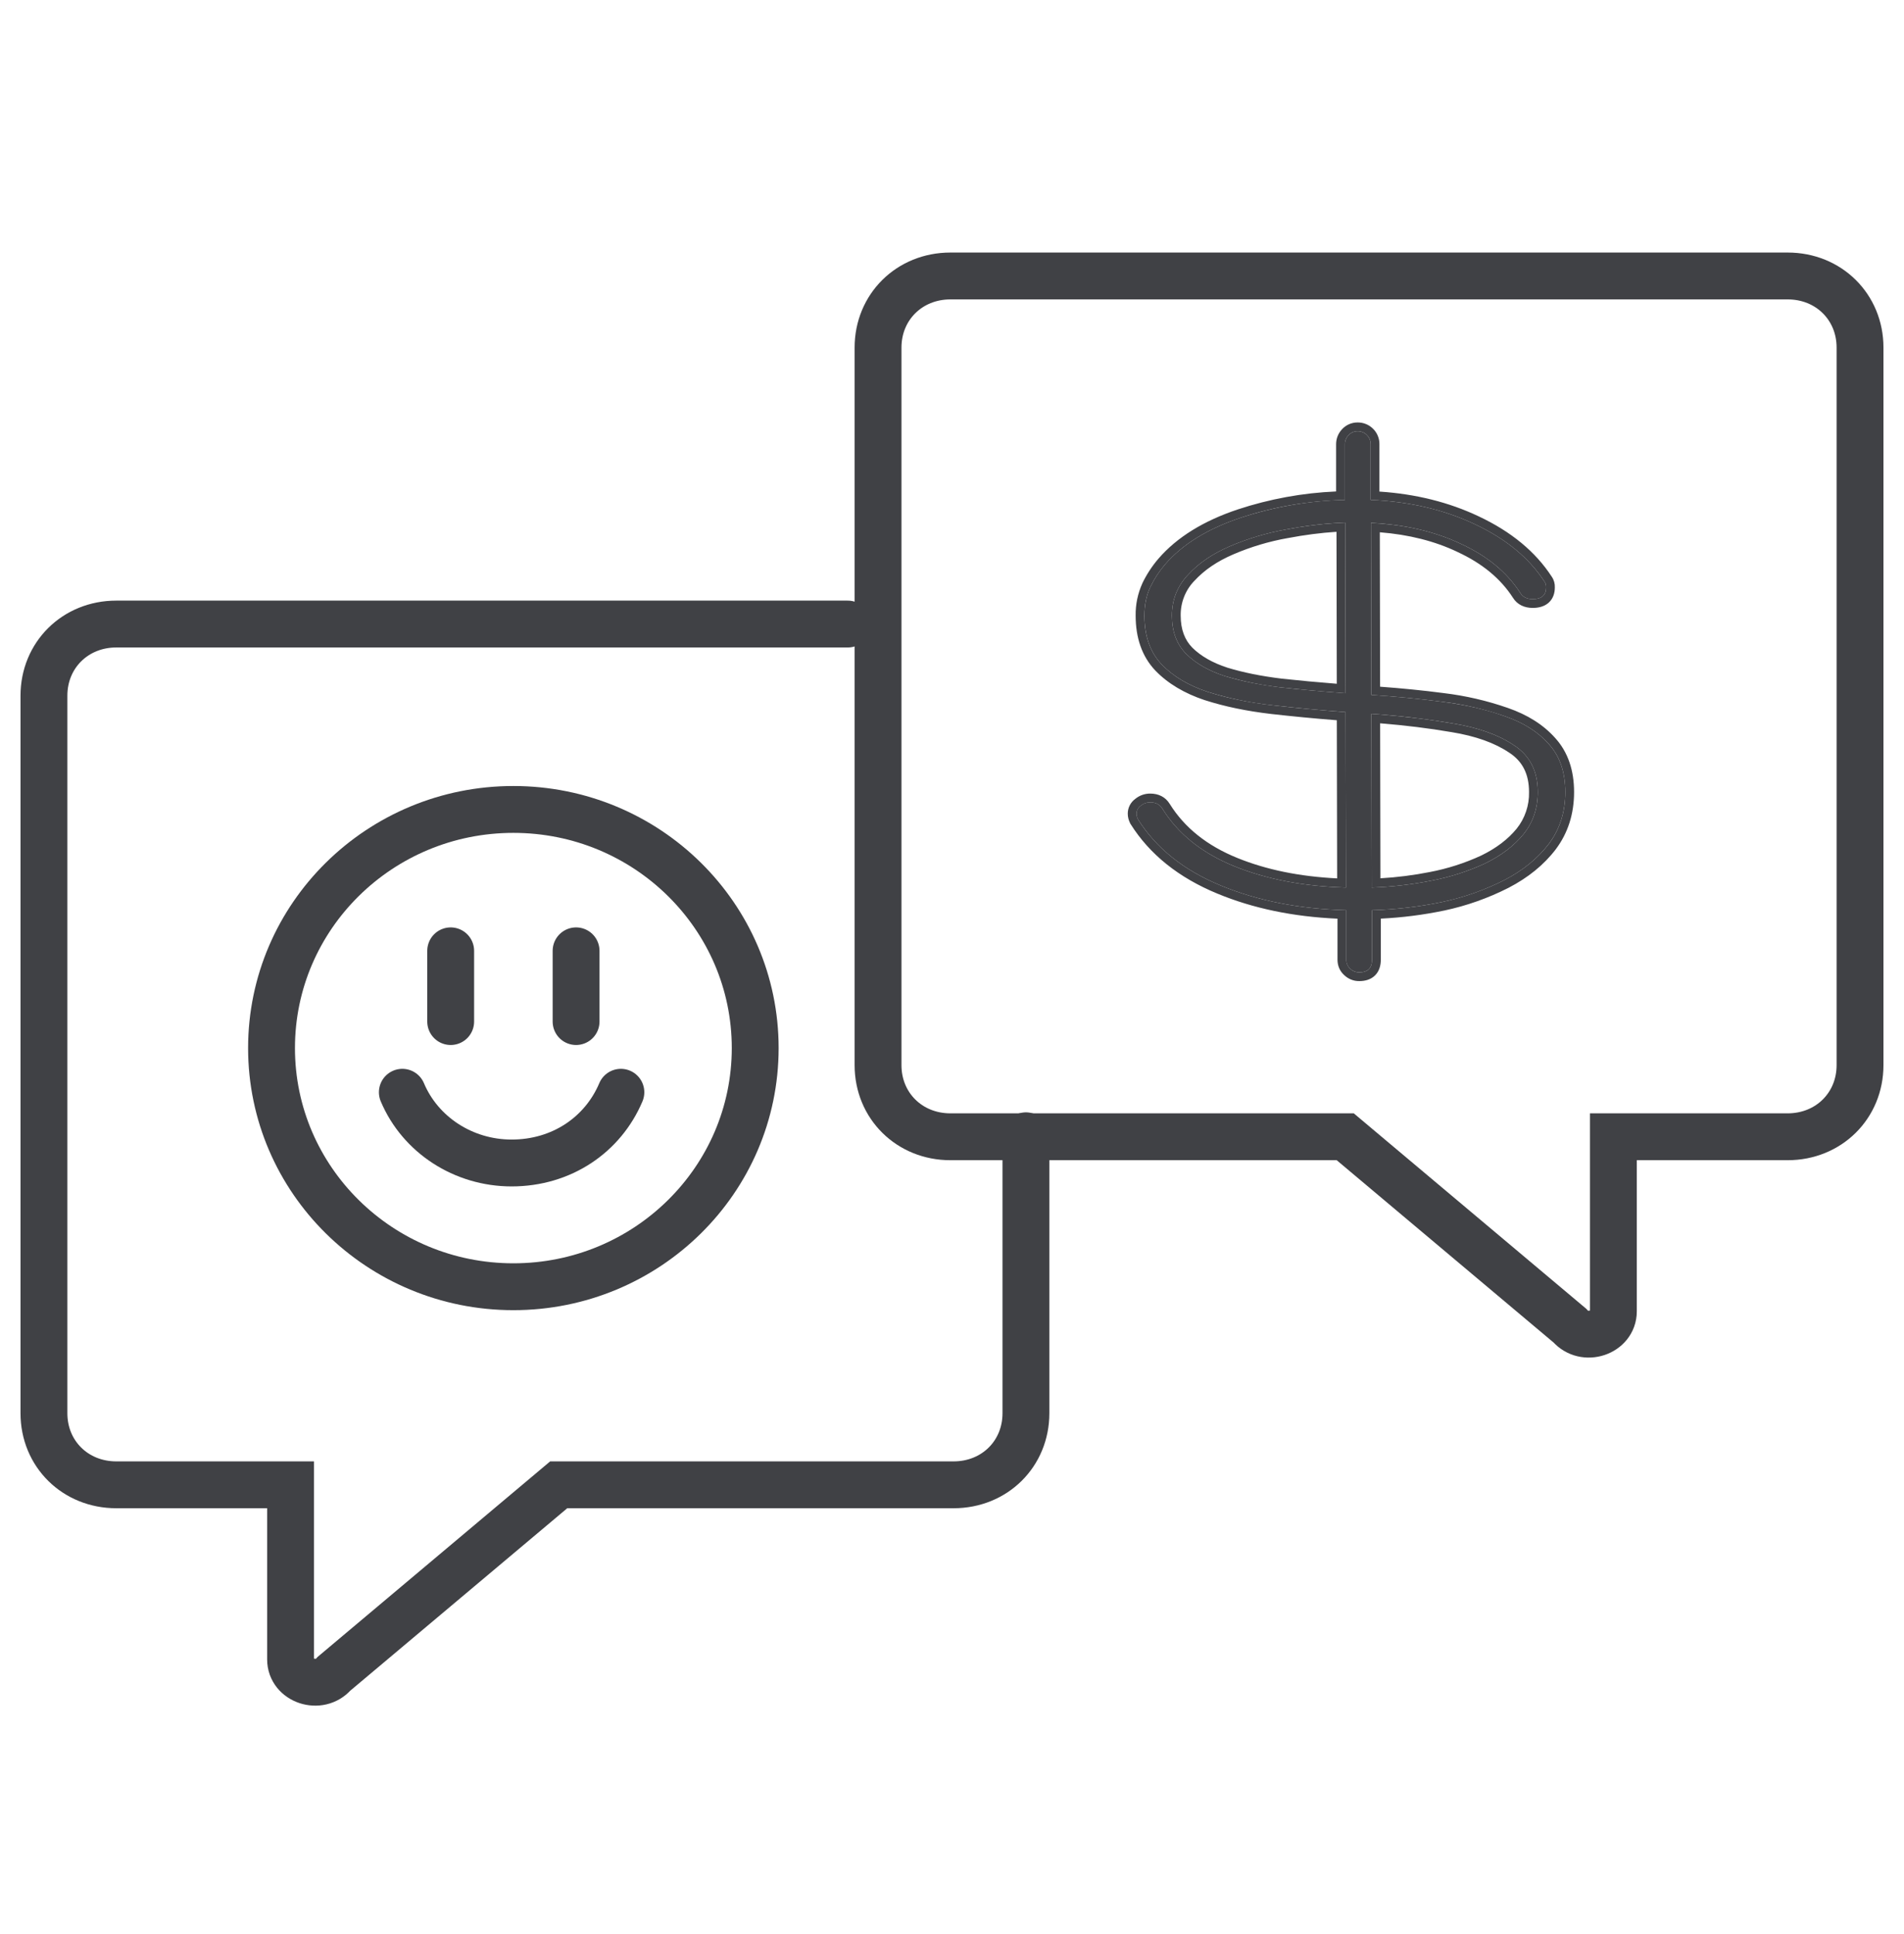 <svg xmlns="http://www.w3.org/2000/svg" width="64" height="65" viewBox="0 0 64 65" fill="none"><g clip-path="url(#clip0_1_2259)"><path d="M60.091 9.275H31.946C30.567 9.275 29.514 10.319 29.514 11.681V35.798C29.514 37.162 30.567 38.205 31.946 38.205H45.218L52.77 44.553C53.258 45.114 54.231 44.793 54.231 44.071V38.205H60.089C61.468 38.205 62.522 37.161 62.522 35.798V11.68C62.522 10.318 61.469 9.275 60.091 9.275Z" stroke="#404145" stroke-width="1.575" stroke-miterlimit="10" stroke-linecap="round"></path><path d="M45.634 14.493C45.692 14.492 45.749 14.503 45.803 14.525C45.856 14.547 45.905 14.58 45.945 14.621C45.987 14.662 46.019 14.71 46.041 14.764C46.063 14.817 46.074 14.874 46.073 14.932V16.801C47.373 16.855 48.541 17.128 49.58 17.62C50.626 18.113 51.407 18.759 51.923 19.559C51.953 19.598 51.969 19.659 51.969 19.743C51.969 20.005 51.818 20.136 51.519 20.136C51.326 20.136 51.188 20.067 51.103 19.928C50.657 19.236 49.991 18.686 49.107 18.278C48.23 17.863 47.222 17.628 46.084 17.574L46.096 23.355C46.919 23.409 47.715 23.486 48.483 23.586C49.261 23.686 49.96 23.847 50.584 24.071C51.207 24.286 51.699 24.597 52.06 25.006C52.43 25.413 52.615 25.951 52.615 26.621C52.615 27.29 52.43 27.871 52.06 28.363C51.691 28.847 51.195 29.252 50.573 29.575C49.912 29.911 49.21 30.159 48.484 30.313C47.706 30.476 46.914 30.568 46.118 30.59V32.252C46.118 32.536 45.977 32.678 45.692 32.678C45.634 32.679 45.577 32.669 45.523 32.647C45.469 32.625 45.42 32.593 45.38 32.551C45.338 32.513 45.305 32.467 45.283 32.415C45.261 32.364 45.251 32.308 45.253 32.252V30.59C43.684 30.551 42.276 30.275 41.03 29.759C39.784 29.244 38.857 28.501 38.249 27.532C38.219 27.475 38.204 27.412 38.203 27.347C38.203 27.239 38.249 27.151 38.341 27.081C38.431 27.005 38.547 26.964 38.665 26.966C38.849 26.966 38.984 27.035 39.069 27.174C39.6 28.028 40.408 28.675 41.492 29.114C42.577 29.551 43.826 29.79 45.242 29.829L45.23 23.932C44.406 23.872 43.582 23.795 42.761 23.701C42.025 23.622 41.298 23.472 40.592 23.251C39.946 23.036 39.43 22.729 39.046 22.328C38.661 21.92 38.469 21.375 38.469 20.689C38.469 20.328 38.534 20.009 38.665 19.732C38.803 19.447 38.969 19.194 39.161 18.97C39.745 18.294 40.592 17.771 41.699 17.402C42.832 17.028 44.014 16.826 45.207 16.801V14.932C45.205 14.821 45.247 14.713 45.323 14.632C45.362 14.588 45.41 14.553 45.463 14.529C45.517 14.505 45.575 14.492 45.634 14.493ZM45.23 23.298L45.218 17.563C44.58 17.586 43.919 17.663 43.234 17.794C42.584 17.909 41.949 18.098 41.342 18.359C40.765 18.605 40.295 18.924 39.934 19.317C39.573 19.701 39.392 20.159 39.392 20.689C39.392 21.221 39.55 21.647 39.865 21.97C40.188 22.293 40.623 22.544 41.169 22.721C41.722 22.89 42.349 23.016 43.049 23.102C43.748 23.178 44.477 23.244 45.23 23.298ZM46.096 23.99L46.107 29.829C46.781 29.806 47.453 29.728 48.115 29.597C48.736 29.479 49.341 29.286 49.915 29.02C50.454 28.759 50.884 28.432 51.207 28.04C51.53 27.64 51.691 27.166 51.691 26.621C51.691 25.921 51.425 25.398 50.896 25.051C50.372 24.697 49.685 24.451 48.83 24.313C47.925 24.16 47.012 24.052 46.096 23.99Z" fill="#404145"></path><path fill-rule="evenodd" clip-rule="evenodd" d="M39.046 22.328C39.43 22.729 39.946 23.037 40.592 23.251C41.238 23.458 41.96 23.609 42.761 23.701C43.568 23.794 44.391 23.871 45.23 23.932L45.242 29.829C45.144 29.826 45.045 29.822 44.947 29.817C43.652 29.756 42.5 29.521 41.492 29.113C40.407 28.675 39.599 28.028 39.069 27.174C38.984 27.036 38.849 26.967 38.665 26.967C38.547 26.965 38.432 27.006 38.342 27.082C38.299 27.112 38.264 27.152 38.24 27.198C38.216 27.244 38.203 27.296 38.204 27.348C38.205 27.412 38.22 27.475 38.249 27.532C38.857 28.501 39.784 29.244 41.03 29.759C42.276 30.275 43.684 30.551 45.254 30.59V32.252C45.252 32.308 45.262 32.364 45.284 32.415C45.306 32.467 45.338 32.513 45.38 32.551C45.42 32.593 45.469 32.626 45.523 32.648C45.576 32.669 45.634 32.68 45.692 32.679C45.977 32.679 46.118 32.536 46.118 32.252V30.59C46.914 30.568 47.706 30.476 48.484 30.313C49.209 30.159 49.911 29.911 50.572 29.575C51.195 29.252 51.691 28.848 52.061 28.363C52.43 27.871 52.615 27.29 52.615 26.621C52.615 25.951 52.43 25.413 52.061 25.006C51.699 24.597 51.207 24.286 50.584 24.071C49.903 23.834 49.199 23.672 48.483 23.586C47.715 23.486 46.918 23.409 46.096 23.355L46.084 17.575C46.183 17.579 46.282 17.585 46.379 17.593C47.397 17.671 48.307 17.899 49.107 18.278C49.992 18.686 50.657 19.236 51.103 19.928C51.188 20.066 51.326 20.135 51.519 20.135C51.818 20.135 51.969 20.005 51.969 19.743C51.969 19.66 51.953 19.597 51.923 19.559C51.407 18.759 50.626 18.113 49.579 17.62C48.541 17.128 47.373 16.855 46.072 16.801V14.932C46.073 14.874 46.063 14.817 46.041 14.763C46.019 14.709 45.986 14.661 45.945 14.62C45.905 14.579 45.856 14.546 45.803 14.524C45.749 14.503 45.692 14.492 45.634 14.493C45.575 14.492 45.517 14.505 45.463 14.528C45.409 14.552 45.362 14.588 45.323 14.632C45.247 14.713 45.205 14.821 45.207 14.932V16.801C43.976 16.832 42.807 17.032 41.699 17.402C40.592 17.771 39.746 18.294 39.161 18.97C38.963 19.202 38.797 19.458 38.665 19.732C38.534 20.009 38.468 20.328 38.468 20.689C38.468 21.375 38.661 21.92 39.046 22.328ZM44.911 16.517C43.787 16.565 42.675 16.768 41.606 17.121C40.464 17.502 39.566 18.05 38.938 18.777C38.723 19.028 38.542 19.305 38.399 19.602L38.398 19.606C38.244 19.946 38.167 20.316 38.173 20.689C38.173 21.432 38.383 22.057 38.83 22.531L38.832 22.533C39.257 22.975 39.817 23.305 40.498 23.532H40.501C41.169 23.747 41.911 23.9 42.726 23.995C43.451 24.077 44.188 24.148 44.935 24.206L44.946 29.521C43.684 29.459 42.571 29.231 41.602 28.839C40.566 28.421 39.813 27.811 39.32 27.02C39.174 26.78 38.936 26.671 38.665 26.671C38.48 26.669 38.301 26.733 38.159 26.85C38.081 26.907 38.017 26.982 37.973 27.069C37.93 27.155 37.907 27.25 37.908 27.347C37.908 27.46 37.937 27.567 37.986 27.664L37.991 27.677L37.999 27.689C38.645 28.719 39.624 29.498 40.918 30.032C42.124 30.532 43.473 30.81 44.958 30.875V32.252C44.958 32.449 45.028 32.628 45.176 32.765C45.244 32.832 45.325 32.885 45.413 32.921C45.502 32.957 45.596 32.975 45.692 32.973C45.879 32.973 46.075 32.926 46.221 32.781C46.367 32.635 46.414 32.439 46.414 32.252V30.873C47.13 30.839 47.843 30.748 48.544 30.602H48.547C49.298 30.442 50.025 30.185 50.709 29.837C51.364 29.497 51.896 29.067 52.296 28.542L52.297 28.54C52.708 27.992 52.91 27.348 52.91 26.62C52.91 25.895 52.708 25.281 52.28 24.808C51.879 24.356 51.342 24.02 50.682 23.792C49.982 23.548 49.258 23.381 48.522 23.293M44.911 16.517V14.931C44.911 14.744 44.977 14.573 45.104 14.433C45.171 14.358 45.252 14.299 45.344 14.258C45.435 14.218 45.534 14.197 45.634 14.198C45.731 14.197 45.827 14.215 45.916 14.252C46.006 14.288 46.087 14.343 46.155 14.412C46.224 14.479 46.278 14.561 46.314 14.65C46.351 14.74 46.369 14.836 46.367 14.932V16.521C47.59 16.602 48.704 16.879 49.705 17.354C50.787 17.863 51.614 18.538 52.165 19.39C52.235 19.494 52.269 19.619 52.263 19.744C52.263 19.931 52.208 20.122 52.051 20.26C51.9 20.391 51.705 20.431 51.519 20.431C51.247 20.431 51.002 20.327 50.853 20.086C50.443 19.45 49.825 18.934 48.983 18.547L48.981 18.545C48.224 18.186 47.358 17.966 46.38 17.889L46.39 23.079C47.122 23.132 47.833 23.203 48.522 23.293M43.29 18.084H43.287C42.659 18.195 42.045 18.378 41.459 18.63L41.457 18.631C40.913 18.863 40.48 19.16 40.152 19.517L40.149 19.519C39.998 19.674 39.88 19.858 39.801 20.059C39.722 20.26 39.683 20.474 39.687 20.69C39.687 21.157 39.824 21.505 40.075 21.764C40.357 22.044 40.746 22.273 41.256 22.439C41.79 22.602 42.398 22.725 43.083 22.808C43.681 22.873 44.297 22.93 44.934 22.98L44.924 17.873C44.396 17.907 43.851 17.977 43.29 18.084ZM44.924 17.577C45.023 17.571 45.121 17.567 45.219 17.563L45.229 23.298L44.934 23.276C44.286 23.227 43.658 23.168 43.049 23.102C42.413 23.03 41.783 22.902 41.169 22.721C40.622 22.543 40.188 22.293 39.865 21.97C39.55 21.647 39.392 21.22 39.392 20.69C39.392 20.159 39.573 19.701 39.934 19.317C40.295 18.924 40.765 18.605 41.342 18.359C41.949 18.098 42.584 17.909 43.234 17.794C43.792 17.686 44.357 17.613 44.924 17.577ZM50.73 25.296C50.253 24.973 49.609 24.738 48.783 24.604H48.78C48.036 24.476 47.241 24.378 46.391 24.309L46.401 29.518C46.957 29.486 47.511 29.416 48.057 29.308C48.654 29.195 49.235 29.009 49.787 28.754C50.293 28.508 50.687 28.207 50.978 27.853C51.258 27.505 51.406 27.068 51.396 26.621C51.396 26.008 51.171 25.584 50.734 25.298L50.73 25.296ZM51.207 28.04C50.884 28.432 50.454 28.758 49.915 29.02C49.341 29.285 48.736 29.479 48.115 29.597C47.453 29.728 46.781 29.806 46.107 29.829L46.096 23.99L46.391 24.012C47.258 24.081 48.07 24.182 48.83 24.313C49.684 24.451 50.372 24.697 50.896 25.051C51.426 25.398 51.691 25.921 51.691 26.621C51.691 27.167 51.53 27.64 51.207 28.04Z" fill="#404145"></path><path d="M28.495 20.973H3.909C2.53 20.973 1.477 22.017 1.477 23.38V47.497C1.477 48.86 2.53 49.902 3.909 49.902H9.767V55.77C9.767 56.491 10.742 56.812 11.228 56.251L18.78 49.902H32.053C33.432 49.902 34.485 48.86 34.485 47.497V38.172" stroke="#404145" stroke-width="1.575" stroke-miterlimit="10" stroke-linecap="round"></path><path d="M15.149 31.956V34.333M19.364 31.956V34.333M17.256 43.245C21.746 43.245 25.385 39.653 25.385 35.224C25.385 30.794 21.746 27.204 17.256 27.204C12.767 27.204 9.127 30.794 9.127 35.224C9.127 39.653 12.768 43.245 17.256 43.245Z" stroke="#404145" stroke-width="1.575" stroke-miterlimit="10" stroke-linecap="round"></path><path d="M20.87 36.709C20.267 38.135 18.883 39.086 17.197 39.086C15.571 39.086 14.125 38.135 13.524 36.709" stroke="#404145" stroke-width="1.575" stroke-miterlimit="10" stroke-linecap="round"></path></g><defs><clipPath id="clip0_1_2259"><rect width="63.015" height="64" fill="white" transform="translate(0.492 0.39)"></rect></clipPath></defs></svg>